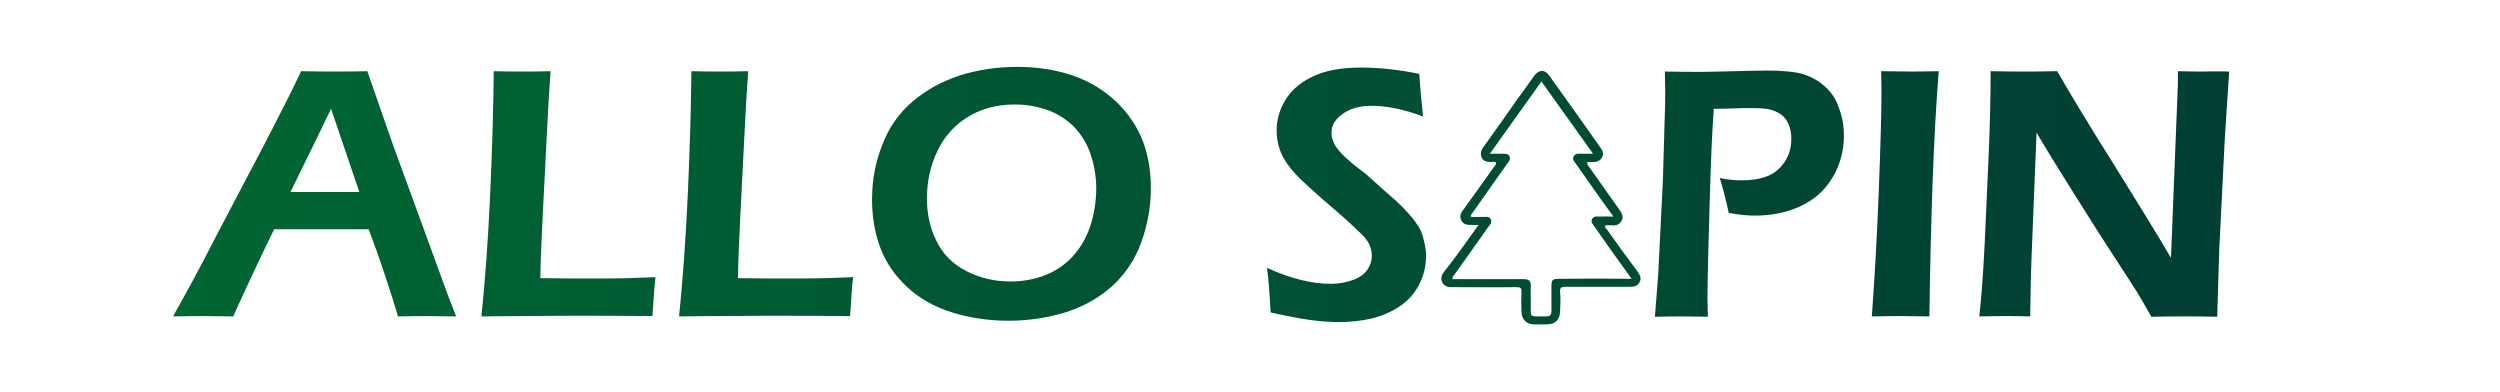 <?xml version="1.0" encoding="utf-8"?>
<!-- Generator: Adobe Illustrator 24.1.2, SVG Export Plug-In . SVG Version: 6.00 Build 0)  -->
<svg version="1.1" id="Calque_1" xmlns="http://www.w3.org/2000/svg" xmlns:xlink="http://www.w3.org/1999/xlink" x="0px" y="0px"
	 viewBox="0 0 751.4 117.7" style="enable-background:new 0 0 751.4 117.7;" xml:space="preserve">
<style type="text/css">
	.st0{fill:url(#SVGID_1_);}
</style>
<g>
	<g>
		<linearGradient id="SVGID_1_" gradientUnits="userSpaceOnUse" x1="52.015" y1="58.85" x2="669.913" y2="58.85">
			<stop  offset="0" style="stop-color:#006633"/>
			<stop  offset="1" style="stop-color:#003E33"/>
		</linearGradient>
		<path class="st0" d="M483,69c-0.3-0.4-0.8-0.6-0.5-1.3h1.3c1.4,0.1,2.8,0.2,3.6-1.4c0.8-1.4-0.2-2.5-0.9-3.6
			c-2.9-4.1-5.8-8.2-8.7-12.3c-0.3-0.5-0.9-0.8-0.7-1.7h1.7c1.1,0,2.1-0.3,2.7-1.4s0.2-2-0.5-3c-5.1-7.2-10.2-14.4-15.3-21.5
			c-1.4-2-3.1-2-4.6,0c-1.7,2.4-3.4,4.8-5.1,7.1c-3.4,4.9-6.8,9.6-10.2,14.4c-0.7,0.9-0.9,1.9-0.5,3c0.5,1.1,1.5,1.4,2.7,1.4
			c0.5,0,1.2-0.2,1.7,0.2c-0.1,0.7-0.5,1.1-0.9,1.6c-3,4.2-5.9,8.3-8.9,12.4c-0.7,1-1.4,2-0.7,3.3c0.7,1.4,1.9,1.4,3.2,1.4h2
			c-3.5,4.9-6.8,9.6-10.3,14c-0.8,1-1.2,2-0.6,3.3c0.7,1.3,1.8,1.4,3,1.4c6.4,0,12.8,0.1,19.2,0c1.2,0,1.7,0.2,1.6,1.5
			c-0.1,2-0.1,3.9,0,5.9c0.1,2.4,1.5,3.8,3.9,3.8h3.7c2.6,0,3.9-1.4,4-3.9c0.1-1.9,0.2-3.9,0-5.8c-0.1-1.4,0.4-1.6,1.7-1.6h19
			c1.4,0,2.5-0.1,3.2-1.4c0.7-1.3,0-2.3-0.7-3.3C489,77.4,486,73.2,483,69z M469,83.8c-2.5,0-2.7,0.1-2.7,2.6v7.1
			c0,1.1-0.4,1.6-1.5,1.6c-5.6-0.1-4.6,0.7-4.7-4.3c0-1.7-0.1-3.3,0-4.9c0-1.4-0.5-2-2.1-2h-21.4c-0.2-0.8,0.5-1.2,0.8-1.7
			c3.3-4.7,6.7-9.4,10-14.1c0.5-0.6,1.1-1.2,0.7-2.1c-0.5-1.1-1.4-0.8-2.3-0.8h-3.6c-0.3-0.7,0.3-1,0.5-1.4
			c3.4-4.9,6.9-9.7,10.3-14.6c0.5-0.7,1.1-1.3,0.7-2.2s-1.4-0.8-2.1-0.8h-3.8c5.2-7.3,10.3-14.4,15.5-21.7
			c5.2,7.2,10.2,14.3,15.5,21.7h-3.9c-0.8,0-1.4-0.1-1.9,0.8c-0.5,0.9,0.1,1.4,0.5,2c3.6,5.1,7.1,10.2,10.8,15.2
			c0.2,0.2,0.3,0.4,0.6,0.9c-1.4,0-2.7-0.1-3.9,0c-0.9,0-2-0.3-2.5,0.8c-0.5,1,0.4,1.6,0.8,2.3c3.6,5.2,7.2,10.2,11.1,15.6
			C483,83.7,476,83.7,469,83.8z M118.1,43.5l-7.7-22.1c-3.3,0.1-6.6,0.1-10,0.1c-1.9,0-5.3,0-9.9-0.1c-2.9,6.2-6.6,13.4-11,21.9
			L65.2,70.5c-5,9.8-9.4,17.9-13.2,24.6c4.6-0.1,7.7-0.1,9.3-0.1l8.8,0.1c4-8.9,8.1-17.6,12.3-26.2h28.4c1.3,3.4,2.9,7.8,4.7,13.2
			s3.2,9.8,4.1,13c4.4-0.1,7.6-0.1,9.4-0.1l8.1,0.1l-2.3-5.9L118.1,43.5z M87.3,57.7l7.8-15.9l4.4-9.1l8.5,25H87.3z M171.7,83.7
			l-9.3-0.1c0.1-6.1,0.4-12.3,0.7-18.5l1.1-21.6c0.4-8.3,0.8-15.7,1.3-22.1c-3.6,0.1-6.3,0.1-7.9,0.1c-2.5,0-5.5,0-9.2-0.1
			c-0.1,11.7-0.5,24.2-1.1,37.5c-0.6,13.3-1.5,25.4-2.6,36.2l10.1-0.1l17-0.1c6.7,0,14.8,0,24.3,0.1c0.3-4.3,0.5-8.2,0.9-11.7
			c-2.7,0.1-5.4,0.2-8.1,0.3C186.1,83.7,180.4,83.7,171.7,83.7z M231.1,83.7l-9.3-0.1c0.1-6.1,0.4-12.3,0.7-18.5l1.1-21.6
			c0.4-8.3,0.8-15.7,1.3-22.1c-3.6,0.1-6.3,0.1-7.9,0.1c-2.5,0-5.5,0-9.2-0.1c-0.1,11.7-0.5,24.2-1.1,37.5
			c-0.6,13.3-1.5,25.4-2.6,36.2l10.1-0.1l17-0.1c6.7,0,14.8,0,24.3,0.1c0.3-4.3,0.5-8.2,0.9-11.7c-2.7,0.1-5.4,0.2-8.1,0.3
			C245.5,83.7,239.8,83.7,231.1,83.7z M334.3,29.5c-3.8-3.3-8.2-5.7-13.1-7.2c-4.9-1.5-10.1-2.2-15.4-2.2c-6.2,0-12,0.9-17.4,2.6
			c-5.4,1.8-10.1,4.4-14.1,7.8c-4,3.4-7.1,7.7-9.1,13c-2.1,5.2-3.1,10.7-3.1,16.4c0,5.2,0.8,10.1,2.5,14.6c1.7,4.5,4.4,8.4,8.2,11.9
			c3.8,3.5,8.4,6,13.7,7.6c5.3,1.6,10.8,2.4,16.6,2.4c6.1,0,11.9-0.9,17.4-2.6c5.5-1.8,10.2-4.5,14.1-8.1c3.9-3.7,6.7-8,8.5-13.1
			c1.8-5.1,2.8-10.4,2.8-15.9c0-5.9-1-11.1-2.9-15.5C341,36.7,338.1,32.8,334.3,29.5z M327.6,68.2c-1.2,3.5-3,6.5-5.3,9
			c-2.4,2.5-5.2,4.4-8.4,5.6c-3.2,1.2-6.6,1.8-10.2,1.8c-4.7,0-9.1-1-13.2-3.1c-4.1-2.1-7.1-5.1-9-9c-2-3.9-2.9-8.3-2.9-12.9
			c0-5,1-9.7,3.1-14.1c2-4.3,5.1-7.8,9.1-10.3c4-2.5,8.8-3.8,14.2-3.8c3.5,0,6.8,0.6,9.9,1.7c3.1,1.1,5.8,2.9,8.1,5.2
			c2.2,2.4,3.9,5.2,4.9,8.4c1.1,3.3,1.6,6.7,1.6,10.3C329.4,61,328.8,64.7,327.6,68.2z M427.1,69.5c-0.5-1.1-1.3-2.3-2.2-3.5
			c-1-1.2-2.1-2.5-3.4-3.8c-1.3-1.3-2.8-2.7-4.5-4.1l-6.7-6c-1.1-0.8-2.4-1.8-4-3.1c-1.5-1.3-2.7-2.4-3.5-3.3
			c-0.8-1-1.4-1.7-1.7-2.3c-0.3-0.6-0.5-1.2-0.7-1.8c-0.2-0.6-0.2-1.2-0.2-1.8c0-2.1,1.1-4,3.4-5.6c2.2-1.6,5.1-2.4,8.6-2.4
			c4.7,0,9.9,1.1,15.5,3.2c-0.5-4.8-0.9-9.1-1.1-12.8c-6.4-1.3-12.2-1.9-17.4-1.9c-5.7,0-10.5,0.8-14.2,2.5c-3.8,1.7-6.6,4-8.5,7
			c-1.9,3-2.8,6.1-2.8,9.5c0,1.8,0.3,3.6,0.8,5.2s1.3,3.2,2.5,4.9c1.2,1.6,2.8,3.5,5,5.5c1,0.9,2.7,2.5,5.2,4.7
			c5.3,4.5,9,7.8,11,9.8c1.6,1.4,2.8,2.8,3.4,4.2c0.5,1,0.7,2.1,0.7,3.3c0,1.6-0.5,3-1.4,4.3c-1,1.3-2.4,2.3-4.4,3
			c-2,0.7-4.1,1.1-6.5,1.1c-5.8,0-12.2-1.6-19.2-4.8c0.5,3.5,0.8,7.9,1.1,13.4c5,1.1,9,1.9,12.1,2.3c3.1,0.4,5.7,0.6,8,0.6
			c3.5,0,6.8-0.3,9.9-1c3.1-0.7,6-1.9,8.6-3.6c2.6-1.7,4.6-3.9,6-6.6c1.4-2.7,2.1-5.5,2.1-8.6c0-1.3-0.1-2.5-0.4-3.7
			S427.6,70.6,427.1,69.5z M548.5,26c-1.9-1.7-4-2.9-6.5-3.7c-2.3-0.7-6-1.1-11-1.1c-2.4,0-5.7,0.1-9.8,0.2
			c-4.1,0.1-7.3,0.2-9.6,0.2c-2.9,0-6.6,0-11.2-0.1c0,2.8,0.1,4.9,0.1,6.3c0,1.9,0,3.8-0.1,5.7l-0.6,20.6l-1.4,28.3l-1,12.8
			c4.4-0.1,7.1-0.1,8.1-0.1l7.8,0.1c0-2.4-0.1-4.3-0.1-5.6c0-3.4,0.1-8.8,0.3-16.1l0.6-20.6c0.2-6.4,0.5-13.2,1-20.2
			c1.6,0,3.4,0,5.4-0.1c2-0.1,4.1-0.1,6.1-0.1c2.3,0,4.1,0.1,5.3,0.4c1.2,0.3,2.4,0.8,3.4,1.5s1.8,1.8,2.3,3
			c0.5,1.3,0.8,2.6,0.8,4.2c0,2.6-0.6,4.9-1.9,6.9c-1.3,2-3,3.5-5.2,4.4c-2.2,0.9-4.8,1.3-7.8,1.3c-2.2,0-4.4-0.2-6.6-0.7
			c1,3.3,1.9,6.8,2.7,10.5c2.8,0.5,5.4,0.8,7.8,0.8c5,0,9.6-0.9,13.7-2.8c4.1-1.9,7.3-4.7,9.6-8.5c2.3-3.8,3.5-8,3.5-12.7
			c0-3.1-0.5-5.9-1.6-8.6C551.8,29.7,550.4,27.7,548.5,26z M565.4,21.4l0.1,5.8c0,6.9-0.3,16.8-0.8,29.8c-0.5,13-1.2,25.7-2.1,38.1
			c4.9-0.1,8.1-0.1,9.4-0.1l7.9,0.1c0.4-30.2,1.3-54.8,2.8-73.7c-5,0.1-7.8,0.1-8.3,0.1L565.4,21.4z M662.3,21.5
			c-1.7,0-4.3,0-7.7-0.1c0,2.8,0,4.8-0.1,6l-2,50.1c-4.4-7.5-10.2-16.9-17.3-28.3c-7.2-11.4-12.8-20.7-16.9-27.8
			c-4.1,0.1-7.3,0.1-9.4,0.1c-2.9,0-6.5,0-10.6-0.1c0,7.5-0.2,16-0.6,25.5l-1.2,26.5c-0.4,8-0.9,15.3-1.6,21.7
			c4.1-0.1,6.8-0.1,7.9-0.1c1.5,0,4,0,7.4,0.1c0.1-8.8,0.3-16.4,0.6-22.8c0.6-15.8,1.1-26.6,1.3-32.4c2.5,4.2,5.5,9.1,9,14.7
			c4.8,7.6,8.7,13.9,11.9,18.8c4.8,7.4,8,12.3,9.5,14.7c0.9,1.5,2.3,3.9,4.1,7.1c4.7-0.1,8.1-0.1,10.2-0.1c2.6,0,5.8,0,9.6,0.1
			l0.6-20l1.7-33.9l1.3-19.8C665.6,21.4,663,21.5,662.3,21.5z"/>
	</g>
</g>
</svg>
